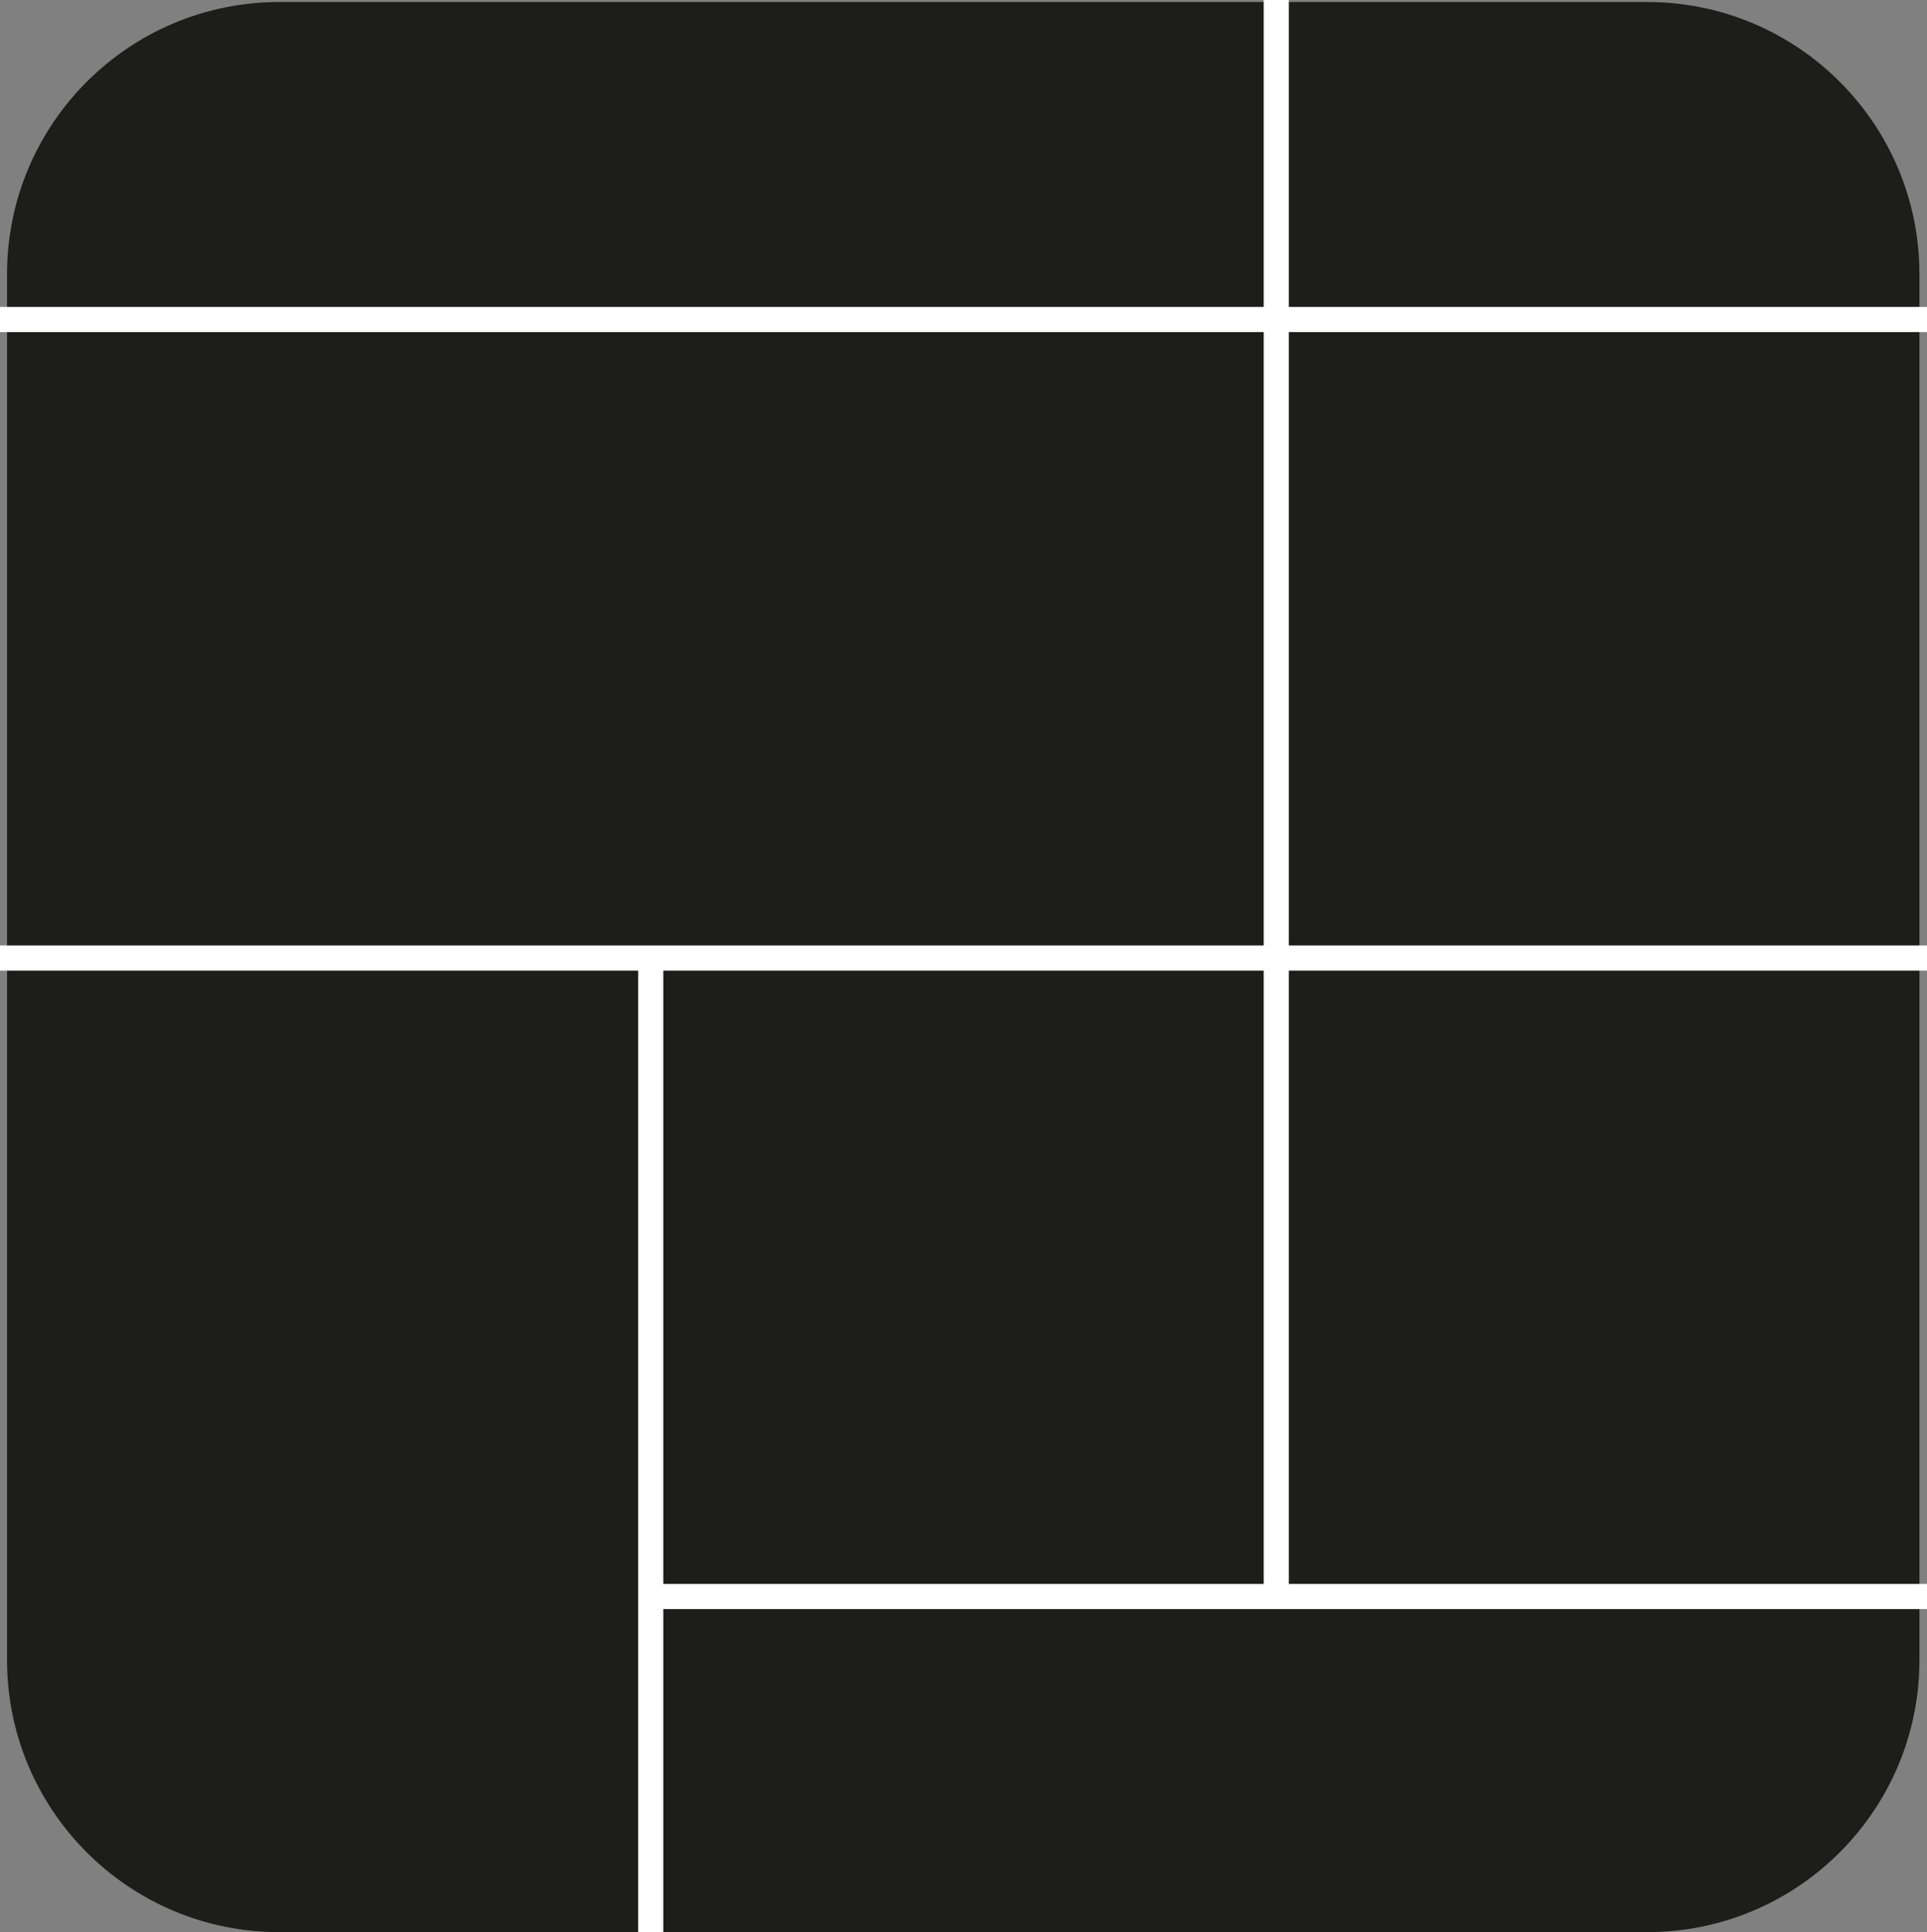 <?xml version="1.0" encoding="UTF-8"?>
<svg data-bbox="0 0 382.9 384" viewBox="0 0 382.9 384" xmlns="http://www.w3.org/2000/svg" data-type="ugc">
    <rect x="0" y="0" width="382.9" height="384" fill="#808080" stroke="none"/>
    <g>
        <path fill="#1d1d1b" d="M381.4 54.5v275.4c0 29.879-24.221 54.1-54.1 54.1H55.5c-29.879 0-54.1-24.221-54.1-54.1V54.5C1.4 24.621 25.621.4 55.5.4h271.8c29.879 0 54.1 24.221 54.1 54.1"/>
        <path fill="none" stroke="#ffffff" stroke-width="5" d="M129.3 384V190.4"/>
        <path fill="none" stroke="#ffffff" stroke-width="5" d="M253.6 317.3V0"/>
        <path fill="none" stroke="#ffffff" stroke-width="5" d="M0 63.5h382.9"/>
        <path fill="none" stroke="#ffffff" stroke-width="5" d="M0 190.4h382.9"/>
        <path fill="none" stroke="#ffffff" stroke-width="5" d="M129.3 317.3h253.6"/>
    </g>
</svg>
